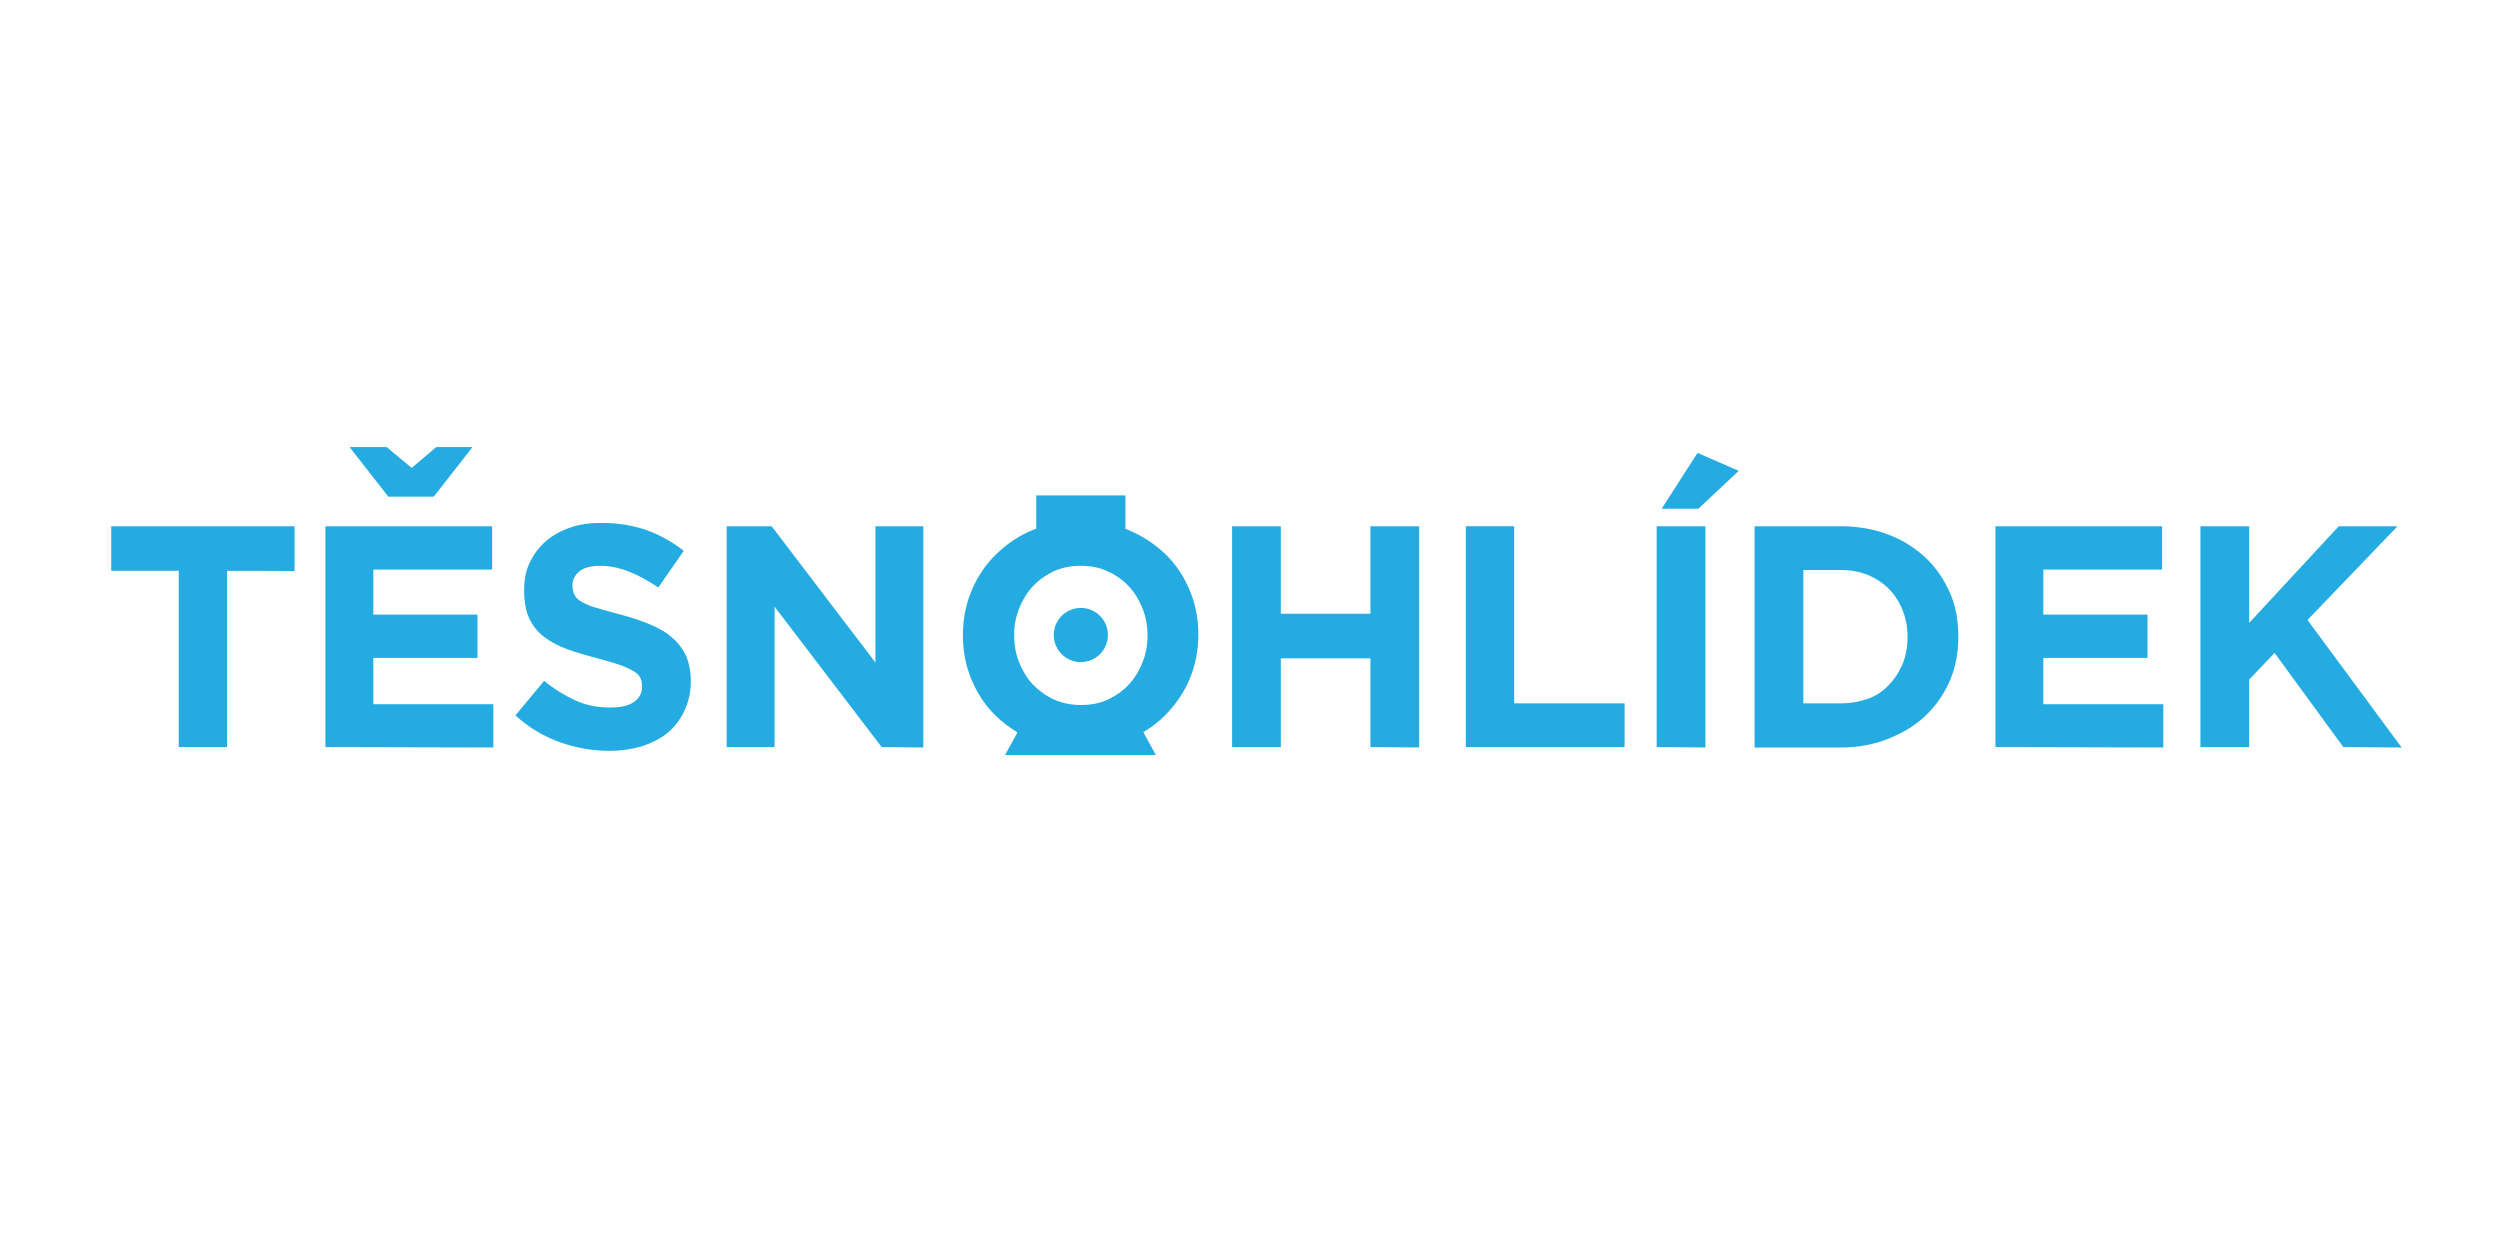 <?xml version="1.0" encoding="utf-8"?>
<!-- Generator: Adobe Illustrator 27.1.1, SVG Export Plug-In . SVG Version: 6.00 Build 0)  -->
<svg version="1.1" id="elektromotory-tesnohlidek_logo_zakladni"
	 xmlns="http://www.w3.org/2000/svg" xmlns:xlink="http://www.w3.org/1999/xlink" x="0px" y="0px" viewBox="0 0 600 300"
	 style="enable-background:new 0 0 600 300;" xml:space="preserve">
<style type="text/css">
	.st0{fill:#24ACE2;}
</style>
<g>
	<path class="st0" d="M54.5,137v42.3H42.9V137H26.7v-10.7h44v10.8C70.7,137,54.5,137,54.5,137z"/>
	<path class="st0" d="M78.1,179.3v-53h40v10.4H89.6v10.8h25v10.4h-25V169h28.8v10.4L78.1,179.3L78.1,179.3z"/>
	<path class="st0" d="M164.2,170.7c-1,2.1-2.3,3.8-4,5.2s-3.8,2.4-6.1,3.2c-2.4,0.7-5,1.1-7.9,1.1c-4,0-8-0.7-11.9-2.1
		c-3.9-1.4-7.4-3.5-10.6-6.4l6.9-8.3c2.4,2,4.9,3.5,7.5,4.7c2.6,1.2,5.3,1.7,8.4,1.7c2.4,0,4.3-0.4,5.6-1.3c1.3-0.9,2-2.1,2-3.7
		v-0.1c0-0.8-0.1-1.4-0.4-2s-0.8-1.1-1.6-1.6s-1.9-1-3.3-1.5c-1.4-0.5-3.2-1-5.4-1.6c-2.7-0.7-5.1-1.4-7.3-2.2c-2.2-0.8-4-1.8-5.6-3
		c-1.5-1.2-2.7-2.7-3.5-4.4c-0.8-1.8-1.2-4-1.2-6.6v-0.3c0-2.4,0.4-4.6,1.4-6.6c0.9-1.9,2.2-3.6,3.8-5c1.6-1.4,3.6-2.5,5.9-3.3
		c2.3-0.8,4.8-1.1,7.5-1.1c3.9,0,7.5,0.6,10.7,1.7c3.3,1.2,6.2,2.8,9,5l-6.1,8.8c-2.4-1.6-4.7-2.9-7-3.8c-2.3-0.9-4.6-1.4-6.8-1.4
		c-2.3,0-4,0.4-5.1,1.3c-1.1,0.9-1.7,2-1.7,3.3v0.2c0,0.9,0.2,1.6,0.5,2.2c0.3,0.6,0.9,1.2,1.8,1.7c0.9,0.5,2,1,3.5,1.4
		c1.5,0.4,3.4,1,5.7,1.6c2.7,0.7,5.1,1.5,7.2,2.4c2.1,0.9,3.9,1.9,5.3,3.2c1.4,1.2,2.5,2.7,3.3,4.4c0.7,1.7,1.1,3.7,1.1,6v0.1
		C165.8,166.3,165.2,168.6,164.2,170.7L164.2,170.7z"/>
	<path class="st0" d="M211.6,179.3l-25.7-33.7v33.7h-11.5v-53h10.8l24.9,32.7v-32.7h11.5v53.1L211.6,179.3L211.6,179.3z"/>
	<path class="st0" d="M328.9,179.3V158h-21.5v21.3h-11.7v-53h11.7v21h21.5v-21h11.7v53.1L328.9,179.3L328.9,179.3z"/>
	<path class="st0" d="M351.8,179.3v-53h11.6v42.5h26.5v10.5H351.8z"/>
	<path class="st0" d="M397.6,179.3v-53h11.7v53.1L397.6,179.3L397.6,179.3z M398.8,122.1l8.6-13.4l9.9,4.3l-9.7,9.1H398.8
		L398.8,122.1z"/>
	<path class="st0" d="M468,163.3c-1.4,3.2-3.3,6-5.8,8.4c-2.5,2.4-5.5,4.2-9,5.6s-7.3,2.1-11.4,2.1h-20.7v-53.1h20.7
		c4.1,0,8,0.7,11.4,2c3.5,1.3,6.4,3.2,9,5.6c2.5,2.4,4.4,5.2,5.8,8.4c1.4,3.2,2,6.7,2,10.4v0.2C470,156.5,469.4,160,468,163.3z
		 M457.8,152.8c0-2.3-0.4-4.5-1.2-6.4c-0.8-2-1.9-3.7-3.3-5.1c-1.4-1.4-3.1-2.5-5-3.3c-2-0.8-4.1-1.2-6.5-1.2h-9v32h9
		c2.4,0,4.5-0.4,6.5-1.1c2-0.7,3.6-1.8,5-3.3c1.4-1.4,2.5-3.1,3.3-5c0.8-1.9,1.2-4.1,1.2-6.4V152.8L457.8,152.8z"/>
	<path class="st0" d="M478.9,179.3v-53h40v10.4h-28.5v10.8h25v10.4h-25V169h28.8v10.4L478.9,179.3L478.9,179.3z"/>
	<path class="st0" d="M562.4,179.3l-16.5-22.6l-6.1,6.4v16.2h-11.7v-53h11.7v23.2l21.5-23.2h14.1l-21.6,22.5l22.6,30.6L562.4,179.3
		L562.4,179.3z"/>
	<g>
		<path class="st0" d="M285.5,141.6c-1.4-3.3-3.3-6.2-5.8-8.6s-5.5-4.4-8.9-5.8c-0.2-0.1-0.5-0.2-0.7-0.3v-8h-21.4v8
			c-0.2,0.1-0.4,0.1-0.6,0.2c-3.5,1.4-6.4,3.4-9,5.9s-4.5,5.4-5.9,8.7c-1.4,3.3-2.1,6.9-2.1,10.7v0.2c0,3.8,0.7,7.3,2.1,10.6
			c1.4,3.3,3.3,6.2,5.8,8.6c1.5,1.5,3.3,2.8,5.2,4l-3,5.4h36.2l-3-5.5c1.9-1.1,3.6-2.4,5.2-4c2.5-2.5,4.5-5.4,5.9-8.7
			c1.4-3.3,2.1-6.9,2.1-10.7v-0.2C287.6,148.5,286.9,144.9,285.5,141.6L285.5,141.6z M275.4,152.6c0,2.3-0.4,4.4-1.2,6.4
			c-0.8,2-1.9,3.8-3.3,5.3s-3.1,2.7-5,3.6c-2,0.9-4.1,1.3-6.4,1.3s-4.5-0.4-6.5-1.3c-2-0.9-3.6-2.1-5.1-3.6
			c-1.4-1.5-2.5-3.3-3.3-5.3s-1.2-4.2-1.2-6.4v-0.2c0-2.3,0.4-4.4,1.2-6.4s1.9-3.8,3.3-5.3s3.1-2.7,5-3.6c2-0.9,4.1-1.3,6.5-1.3
			s4.5,0.4,6.4,1.3c2,0.9,3.7,2.1,5.1,3.6s2.5,3.3,3.3,5.3s1.2,4.2,1.2,6.4C275.4,152.4,275.4,152.6,275.4,152.6z"/>
		<circle class="st0" cx="259.4" cy="152.4" r="6.5"/>
	</g>
</g>
<path class="st0" d="M104.7,107.3h8.7l-9.3,11.9H93.2l-9.3-11.9h8.9l6,5L104.7,107.3z"/>
</svg>
